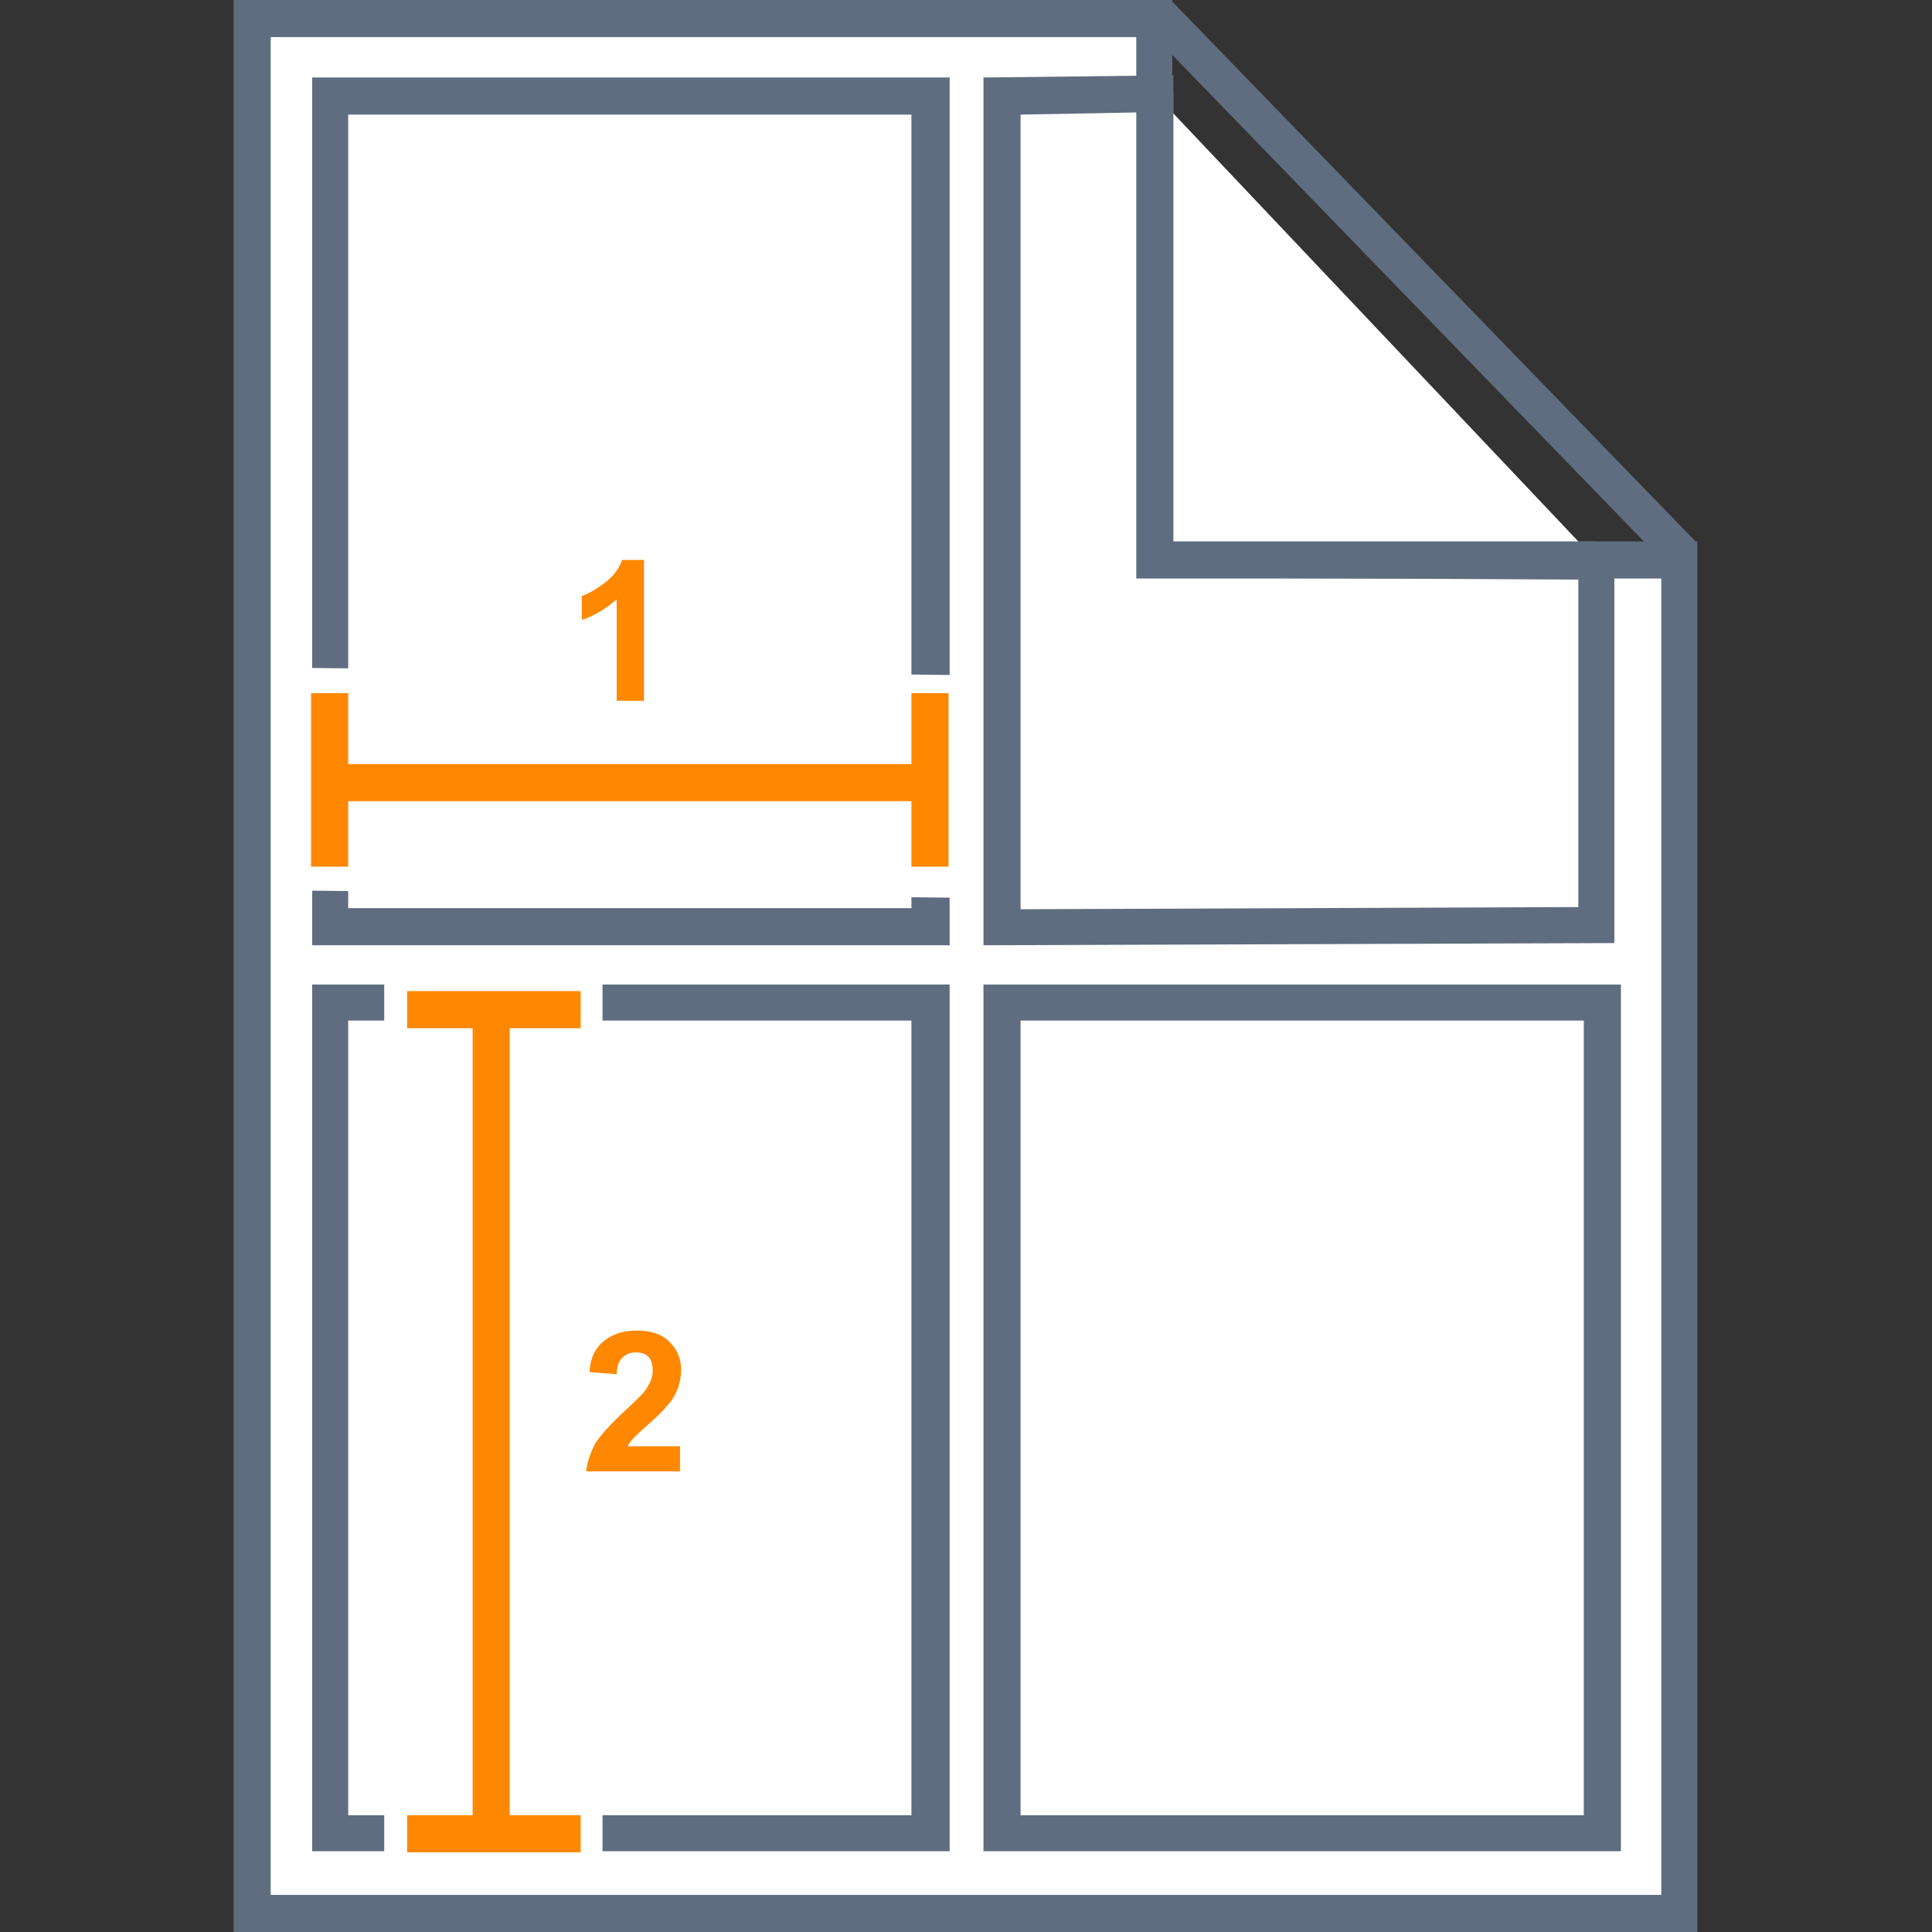 <svg enable-background="new 0 0 177 177" viewBox="0 0 177 177" xmlns="http://www.w3.org/2000/svg"><rect x="0" y="0" width="177" height="177" fill="#333333" stroke="none"/><path d="m23.1 1.7v173.6h130.8v-124h-48.1v-49.6z" fill="#fff"/><path d="m155.6 177h-134.2v-177h86v49.6h48.1v127.4zm-130.8-3.4h127.4v-120.6h-48.1v-49.6h-79.3z" fill="#606d80"/><path d="m30.2 8.8h55v76.1h-55z" fill="#fff"/><path d="m86.9 86.6h-58.3v-79.5h58.4v79.5zm-55-3.4h51.6v-72.7h-51.6z" fill="#606d80"/><path d="m47.9 41.4h20.4v60.7h-20.4z" fill="#fff" transform="matrix(.011 -1 1 .011 -14.299 129.031)"/><path d="m106.2 1.3 48.1 49.6z" fill="#fff"/><path d="m128.5-8.4h3.4v69h-3.4z" fill="#606d80" transform="matrix(.718 -.696 .696 .718 18.572 98.013)"/><path d="m30.2 91.8h55v76.1h-55z" fill="#fff"/><path d="m86.9 169.6h-58.3v-79.4h58.4v79.4zm-55-3.3h51.6v-72.8h-51.6z" fill="#606d80"/><path d="m91.8 91.8h55v76.1h-55z" fill="#fff"/><path d="m148.4 169.6h-58.3v-79.4h58.4v79.4zm-54.9-3.3h51.6v-72.8h-51.6z" fill="#606d80"/><path d="m91.8 8.8 14-.2v42.7l40.4.1v33.3l-54.4.2z" fill="#fff"/><path d="m90.1 86.6v-79.5l17.4-.2v42.7l40.4.2v36.6zm3.4-76.1v72.8l51.1-.2v-30l-40.4-.2v-42.6z" fill="#606d80"/><path d="m105.8 8.6v42.7h40.4" fill="#fff"/><path d="m146.2 53h-42.1v-44.4h3.4v41h38.7z" fill="#606d80"/><path d="m35.2 88.2h20v82.2h-20z" fill="#fff"/><g fill="#f80"><path d="m43.3 92.5h3.4v75.4h-3.4z"/><path d="m37.3 90.8h15.9v3.4h-15.9z"/><path d="m37.3 166.3h15.9v3.4h-15.9z"/><path d="m59 64.2h-2.5v-9.3c-.9.8-2 1.5-3.2 1.9v-2.2c.6-.2 1.3-.6 2.1-1.2s1.3-1.3 1.6-2.1h2z"/><path d="m62.3 132.5v2.3h-8.6c.1-.9.4-1.7.8-2.5.5-.8 1.4-1.8 2.8-3.1 1.1-1 1.8-1.7 2-2.1.3-.5.5-1 .5-1.5s-.1-1-.4-1.3-.7-.4-1.2-.4-.9.2-1.2.5-.5.8-.5 1.5l-2.5-.2c.1-1.4.6-2.3 1.4-2.9s1.7-.9 2.9-.9c1.3 0 2.3.3 3 1s1.1 1.5 1.1 2.6c0 .6-.1 1.1-.3 1.7-.2.5-.5 1.1-1 1.6-.3.4-.8.9-1.6 1.6s-1.3 1.2-1.5 1.4-.4.5-.5.7z"/><path d="m30.2 70h55v3.4h-55z"/><path d="m28.5 63.5h3.4v15.9h-3.4z"/><path d="m83.5 63.5h3.4v15.9h-3.4z"/></g></svg>